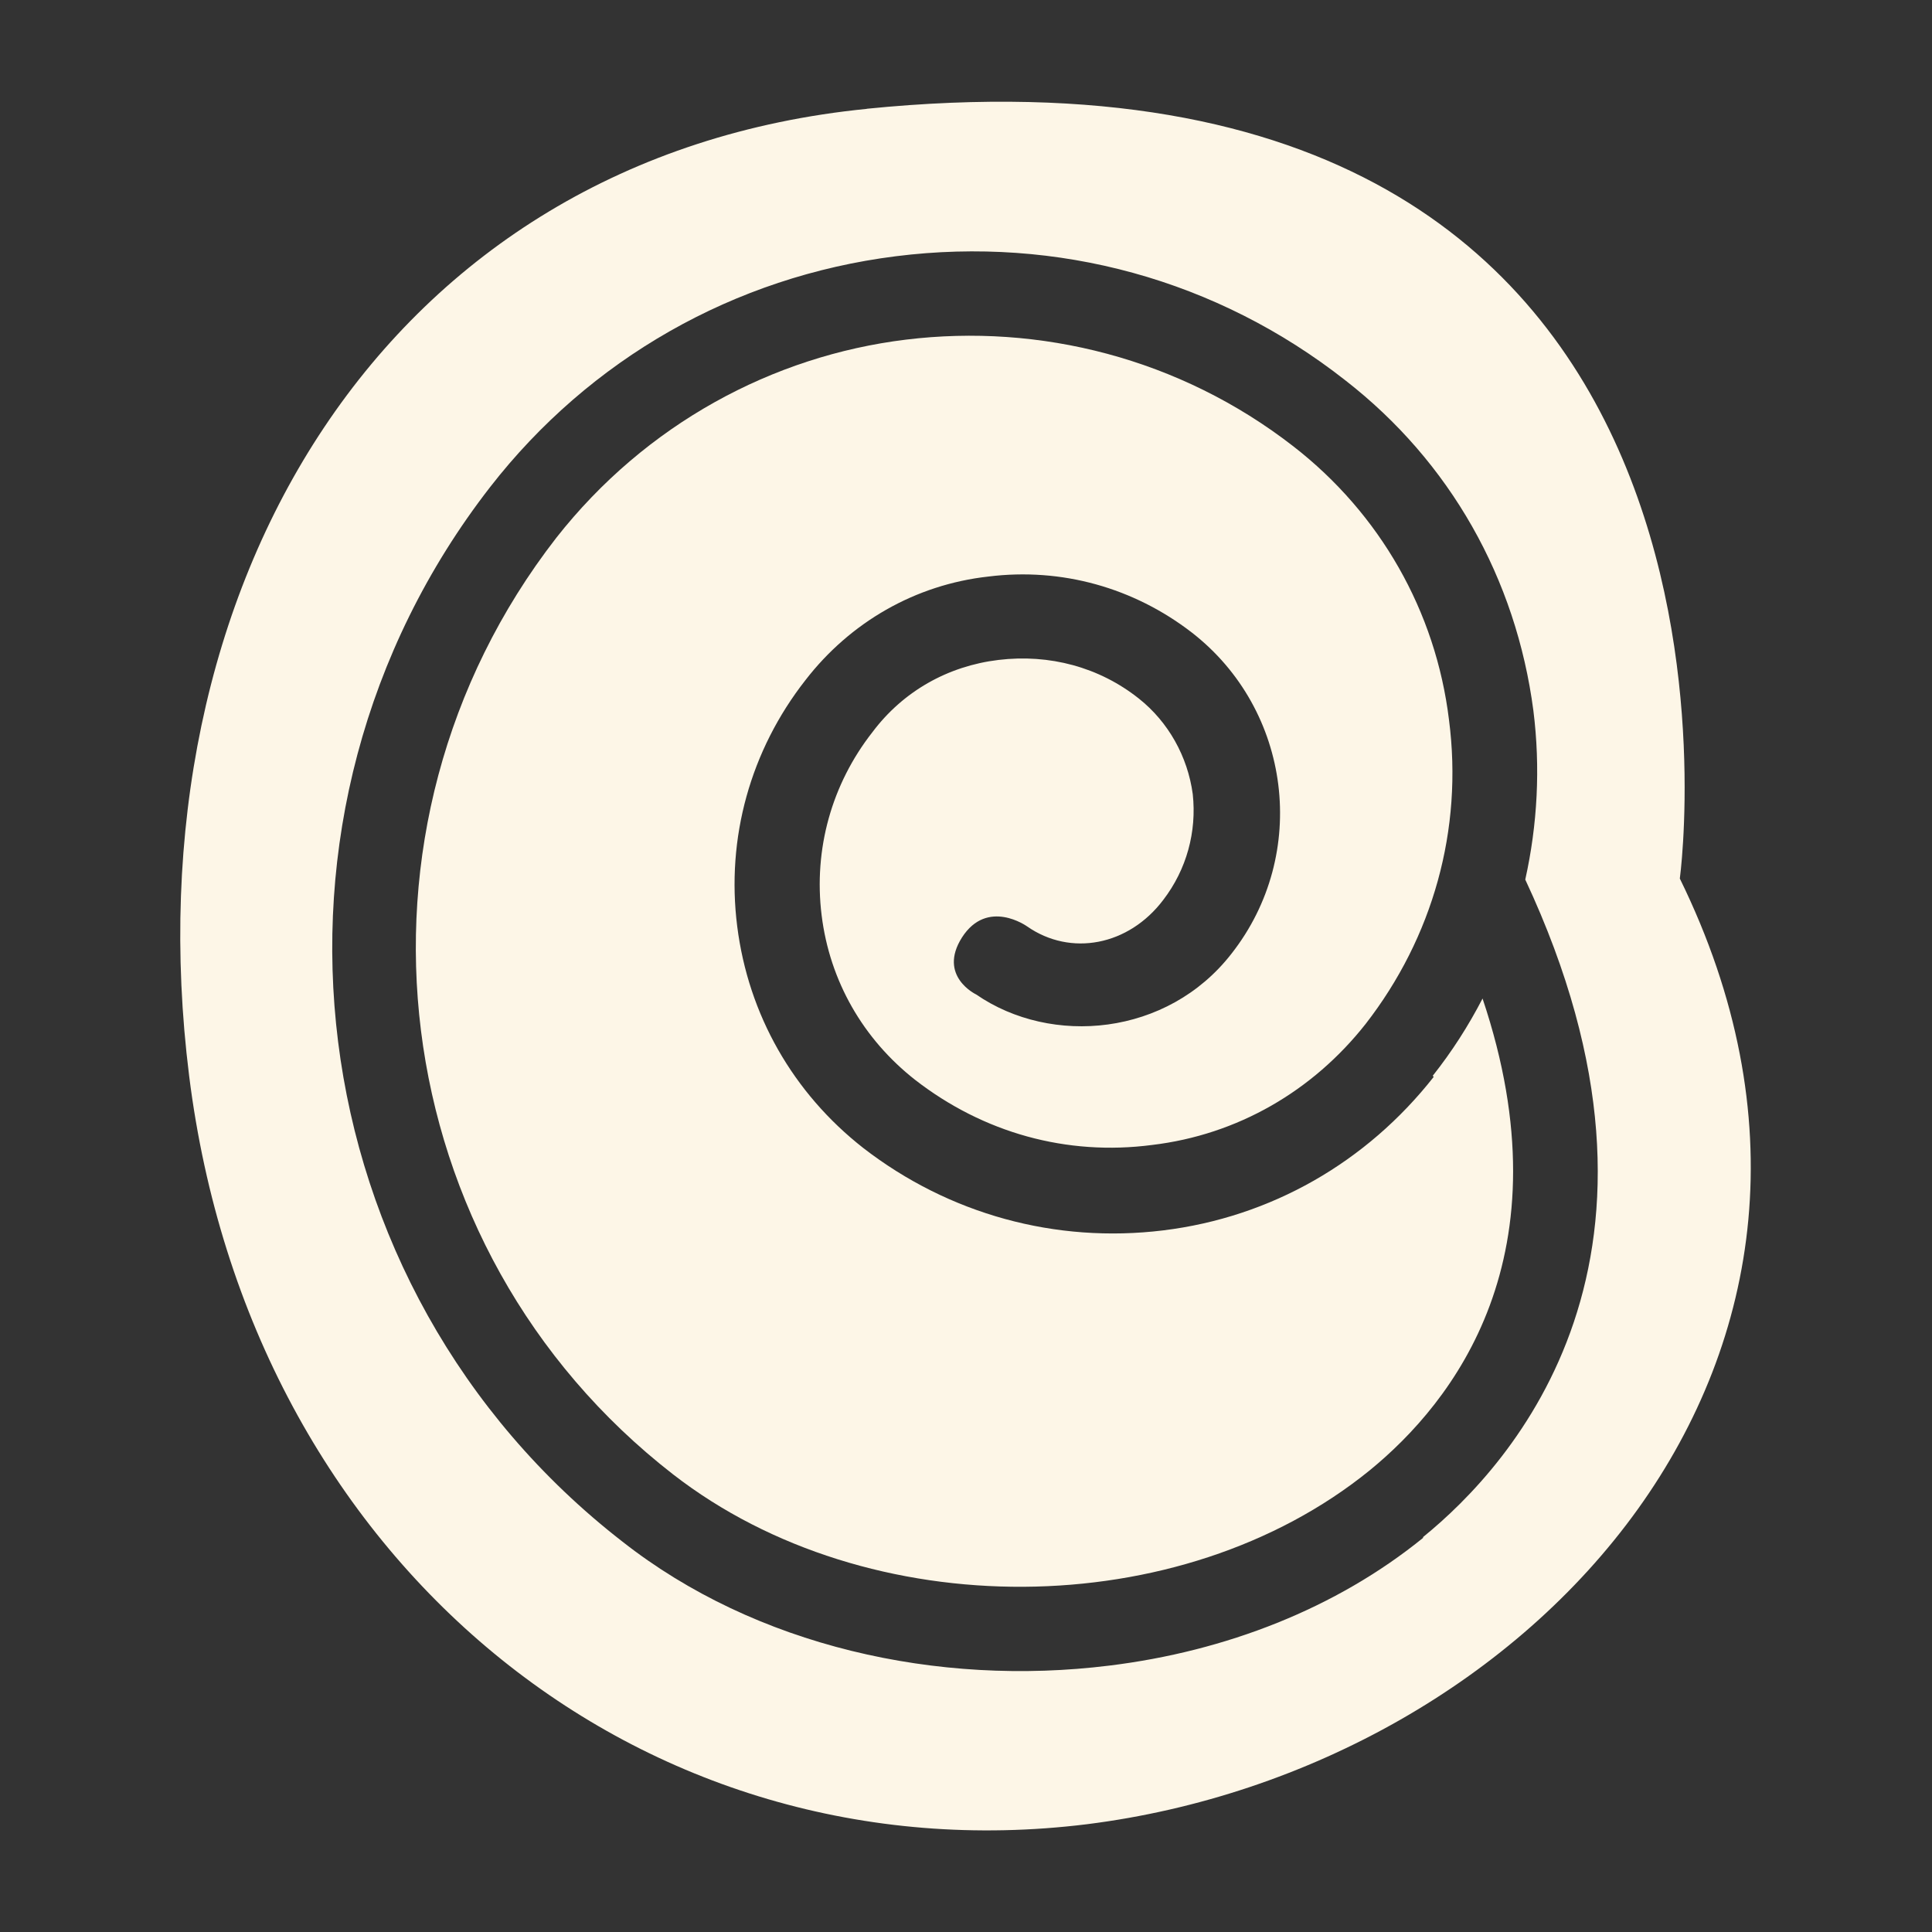 <?xml version="1.0" encoding="UTF-8"?>
<svg id="Livello_1" data-name="Livello 1" xmlns="http://www.w3.org/2000/svg" viewBox="0 0 19 19">
  <rect x="0" y="0" width="19" height="19" fill="#333333" stroke="none"/>
  <defs>
    <style>
      .cls-1 {
        fill: #fdf6e7;
      }
    </style>
  </defs>
  <path class="cls-1" d="M8.53,1.07C3.78,1.54,1.26,5.78,1.86,10.58s4.46,7.9,8.83,7.36c4.37-.55,8.13-4.61,5.83-9.3,0,0,1.16-8.49-8-7.57M14,15.12c-.86.7-1.95,1.12-3.09,1.26-1.69.21-3.48-.19-4.79-1.22-3.22-2.5-3.8-7.15-1.3-10.37.98-1.26,2.4-2.07,3.99-2.27,1.59-.2,3.16.23,4.42,1.22,1.03.8,1.68,1.95,1.85,3.25.07.56.04,1.12-.08,1.66,1.73,3.7-.12,5.75-1.01,6.47"/>
  <path class="cls-1" d="M14.1,10.59c-.66.84-1.6,1.38-2.66,1.51-1.06.13-2.11-.16-2.95-.81-.69-.54-1.13-1.31-1.24-2.18-.11-.87.13-1.73.67-2.42.44-.57,1.08-.94,1.8-1.02.72-.09,1.43.11,2,.55.98.76,1.16,2.18.39,3.16-.63.81-1.77.91-2.51.4,0,0-.38-.18-.14-.56.25-.39.64-.11.64-.11.43.3,1,.19,1.34-.26.23-.3.33-.67.29-1.04-.05-.37-.24-.71-.53-.94-.39-.31-.88-.44-1.38-.38-.5.06-.94.31-1.24.71-.4.51-.58,1.15-.5,1.8.08.65.41,1.22.92,1.62.67.52,1.49.75,2.33.64.84-.1,1.58-.53,2.1-1.19.66-.85.96-1.91.82-2.99-.13-1.07-.68-2.03-1.53-2.69-1.12-.87-2.5-1.21-3.81-1.05-1.31.16-2.56.83-3.44,1.95-2.22,2.86-1.71,6.99,1.15,9.21,1.92,1.49,4.99,1.47,6.85-.04.82-.67,1.96-2.11,1.11-4.64-.14.27-.3.52-.49.76"/>
</svg>